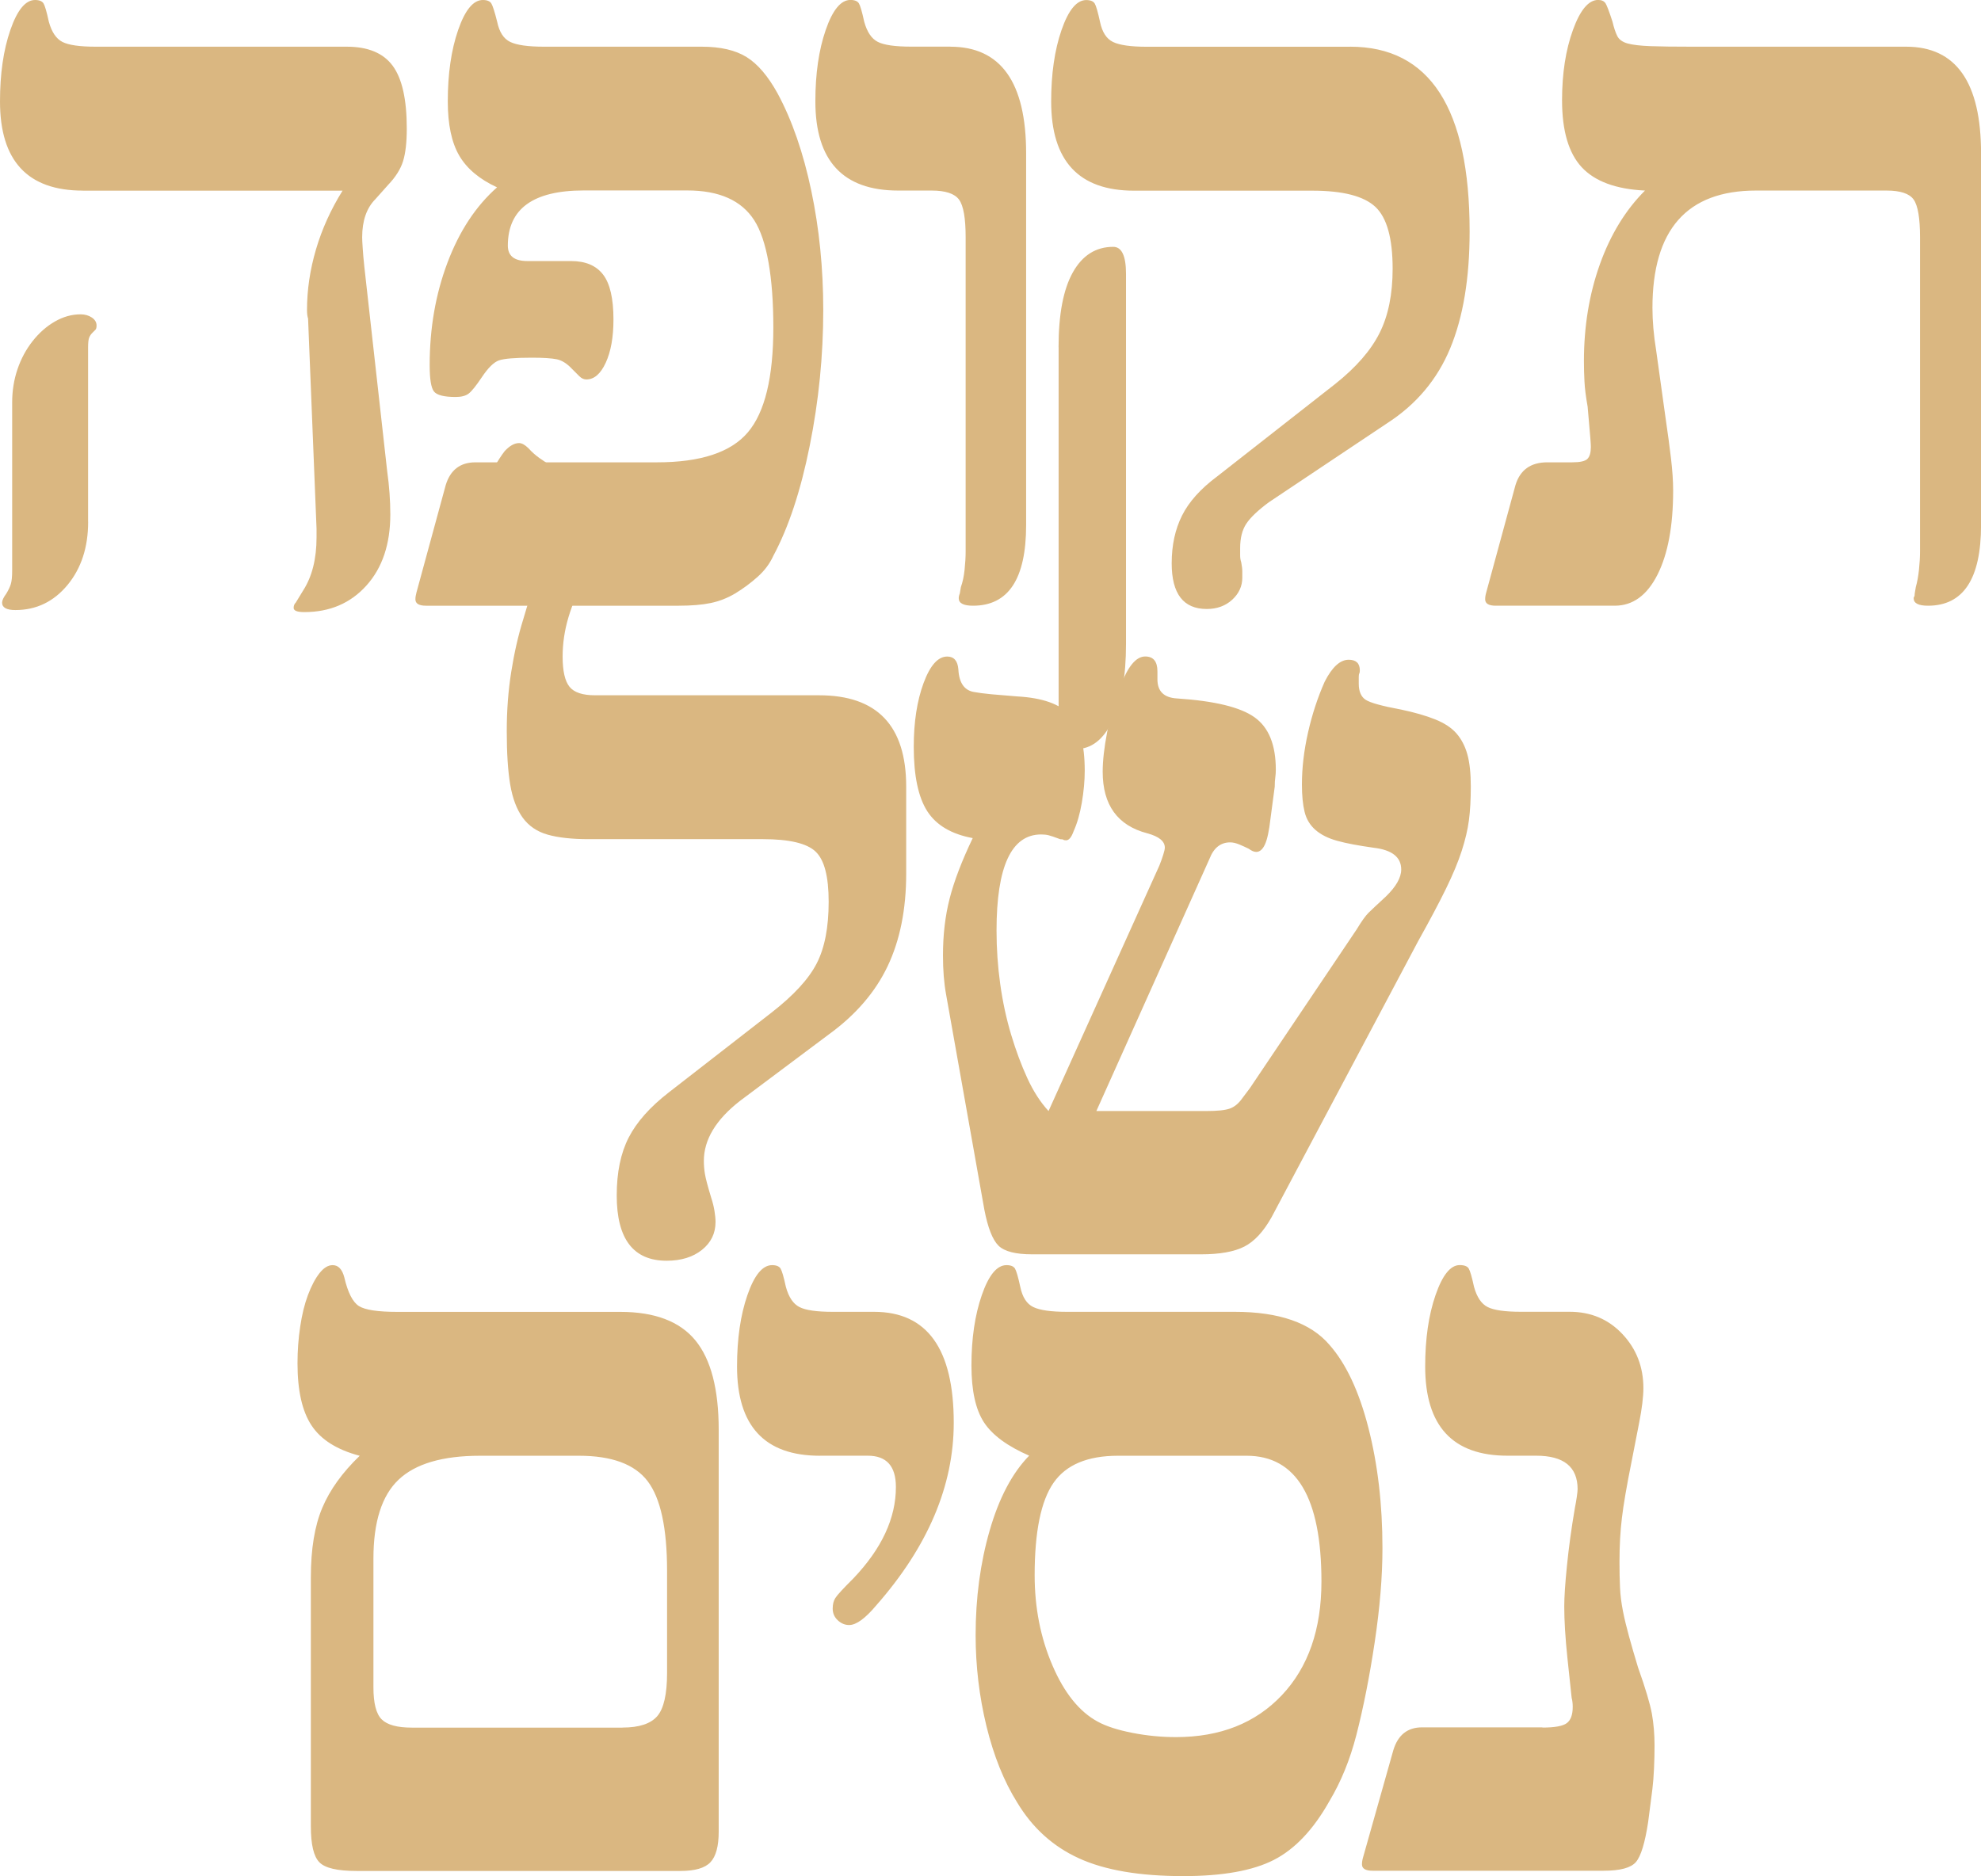 <?xml version="1.0" encoding="UTF-8"?>
<svg id="Layer_2" data-name="Layer 2" xmlns="http://www.w3.org/2000/svg" viewBox="0 0 369.49 350.02">
  <defs>
    <style>
      .cls-1 {
        fill: #dab781;
        stroke-width: 0px;
      }
    </style>
  </defs>
  <g id="Layer_1-2" data-name="Layer 1">
    <g>
      <path class="cls-1" d="m109.78,156.55c-3.1,0-5.65-.28-7.63-.84-1.98-.56-3.53-1.62-4.66-3.17-1.12-1.55-1.9-3.62-2.33-6.19-.43-2.58-.64-5.88-.64-9.9s.28-7.61.84-11.14c.56-3.53,1.3-6.78,2.23-9.76.66-2.18,1.12-3.73,1.39-4.66.26-.92.4-1.75.4-2.48,0-1.58-.66-2.87-1.98-3.86l-6.34-4.66c-1.19-.79-1.78-2.01-1.78-3.66,0-1.45.48-3.4,1.44-5.84.96-2.44,2.1-4.52,3.42-6.24.92-.99,1.82-1.49,2.67-1.49.53,0,1.12.33,1.78.99.66.73,1.37,1.35,2.13,1.88.76.53,1.47.99,2.13,1.39l5.74,3.27c3.1,1.92,4.66,4.23,4.66,6.93,0,1.06-.25,2.2-.74,3.42-.5,1.22-1.4,3.12-2.72,5.7-1.78,3.5-3.04,6.47-3.76,8.91-.73,2.44-1.09,4.89-1.09,7.33,0,2.71.43,4.59,1.29,5.65.86,1.06,2.44,1.58,4.75,1.58h41.8c10.83,0,16.24,5.68,16.24,17.04v16.24c0,6.67-1.16,12.43-3.47,17.28-2.31,4.85-5.98,9.1-10.99,12.73l-16.54,12.38c-4.49,3.5-6.74,7.23-6.74,11.19,0,.79.06,1.6.2,2.43.13.83.53,2.33,1.19,4.51.26.79.46,1.58.59,2.38.13.79.2,1.49.2,2.08,0,2.11-.84,3.85-2.53,5.2s-3.88,2.03-6.59,2.03c-6.21,0-9.31-4.06-9.31-12.18,0-4.29.74-7.89,2.23-10.8,1.49-2.9,3.98-5.71,7.48-8.42l19.12-14.86c4.16-3.23,6.98-6.3,8.47-9.21,1.49-2.9,2.23-6.74,2.23-11.49s-.81-7.81-2.43-9.36c-1.62-1.55-4.9-2.33-9.85-2.33h-32.49Zm106.49,4.85c.26-.66.5-1.3.69-1.93.2-.63.3-1.07.3-1.34,0-1.19-1.09-2.08-3.27-2.67-5.55-1.45-8.32-5.28-8.32-11.49,0-2.05.28-4.52.84-7.43.56-2.9,1.37-5.71,2.43-8.42,1.39-3.76,2.94-5.65,4.66-5.65,1.52,0,2.28.93,2.28,2.77v1.49c0,2.25,1.22,3.43,3.66,3.57,7,.46,11.82,1.63,14.46,3.52,2.64,1.88,3.96,5.13,3.96,9.76,0,.53-.03,1.02-.1,1.49-.07.46-.1,1.02-.1,1.68l-.79,5.94c-.26,2.31-.61,3.93-1.04,4.85-.43.93-.97,1.39-1.63,1.39-.4,0-.86-.2-1.39-.59-.53-.26-1.11-.53-1.73-.79-.63-.26-1.21-.4-1.73-.4-1.78,0-3.07,1.02-3.86,3.07l-21.1,47.05h20.5c2.05,0,3.5-.15,4.36-.45.86-.3,1.62-.91,2.28-1.83l1.49-1.98,19.91-29.61c.92-1.52,1.65-2.54,2.18-3.07.53-.53,1.62-1.55,3.27-3.07,1.91-1.85,2.87-3.53,2.87-5.05,0-2.31-1.72-3.66-5.15-4.06-2.84-.4-5.1-.82-6.78-1.29-1.68-.46-3.04-1.14-4.06-2.03-1.02-.89-1.7-2.01-2.03-3.37-.33-1.35-.5-3.05-.5-5.1,0-3.1.38-6.34,1.14-9.71.76-3.37,1.8-6.54,3.12-9.51,1.39-2.71,2.87-4.06,4.46-4.06,1.39,0,2.08.66,2.08,1.98,0,.26-.03.46-.1.59-.07.13-.1.36-.1.69v1.19c0,1.45.43,2.46,1.29,3.02.86.56,3.07,1.17,6.64,1.83,2.51.53,4.62,1.14,6.34,1.83,1.72.69,3.04,1.57,3.96,2.62.92,1.06,1.6,2.36,2.03,3.91.43,1.55.64,3.55.64,5.99s-.12,4.54-.35,6.29c-.23,1.75-.68,3.65-1.34,5.7-.66,2.05-1.63,4.39-2.92,7.03-1.29,2.64-3.02,5.91-5.2,9.81l-27.34,51.5c-1.52,2.71-3.22,4.54-5.1,5.5-1.88.96-4.57,1.44-8.07,1.44h-31.5c-3.1,0-5.2-.54-6.29-1.63-1.09-1.09-1.97-3.32-2.62-6.69l-7.13-40.11c-.4-2.18-.59-4.62-.59-7.33,0-3.83.41-7.36,1.24-10.6.82-3.23,2.26-7,4.31-11.29-3.96-.73-6.78-2.39-8.47-5-1.68-2.61-2.53-6.62-2.53-12.03,0-4.62.61-8.58,1.83-11.89,1.22-3.3,2.69-4.95,4.41-4.95,1.25,0,1.95.79,2.08,2.38.13,2.58,1.15,4,3.07,4.26.66.13,1.7.26,3.12.4,1.42.13,3.02.26,4.8.4,4.69.26,7.96,1.42,9.81,3.47,1.85,2.05,2.77,5.51,2.77,10.4,0,1.85-.18,3.83-.54,5.94-.36,2.11-.88,3.9-1.54,5.35-.4,1.12-.86,1.68-1.39,1.68-.26,0-.43-.03-.5-.1-.07-.06-.26-.1-.59-.1-1.06-.4-1.78-.64-2.18-.74-.4-.1-.86-.15-1.39-.15-5.55,0-8.32,5.98-8.32,17.93,0,3.37.23,6.7.69,10,.46,3.3,1.14,6.44,2.03,9.41.89,2.97,1.9,5.68,3.02,8.12,1.12,2.44,2.44,4.49,3.96,6.14l20.7-45.86Z"/>
      <path class="cls-1" d="m15.45,35.56C5.15,35.56,0,30.01,0,18.92c0-5.15.64-9.59,1.93-13.32C3.22,1.87,4.75,0,6.54,0c.79,0,1.32.22,1.58.64.26.43.59,1.57.99,3.42.53,1.92,1.37,3.17,2.53,3.76,1.15.59,3.22.89,6.19.89h46.85c3.96,0,6.82,1.19,8.57,3.57,1.75,2.38,2.62,6.27,2.62,11.69,0,2.58-.23,4.61-.69,6.09-.46,1.49-1.39,2.96-2.77,4.41l-2.38,2.67c-1.65,1.65-2.48,4.03-2.48,7.13,0,.4.03,1.07.1,2.03.06.96.16,2.1.3,3.42l4.26,38.13c.4,2.84.59,5.55.59,8.12,0,5.55-1.49,9.97-4.46,13.27-2.97,3.3-6.83,4.95-11.59,4.95-1.32,0-1.98-.26-1.98-.79,0-.4.13-.73.4-.99l1.39-2.28c1.65-2.58,2.48-5.88,2.48-9.9v-1.58l-1.58-39.22c-.13-.4-.2-.92-.2-1.58,0-3.76.56-7.54,1.68-11.34,1.12-3.8,2.77-7.44,4.95-10.94H15.45Zm.99,61.8c0,4.75-1.29,8.68-3.86,11.79-2.58,3.1-5.81,4.66-9.71,4.66-1.65,0-2.48-.46-2.48-1.39,0-.4.26-.96.79-1.68.4-.66.68-1.25.84-1.78.16-.53.25-1.35.25-2.48v-31.4c0-2.18.33-4.24.99-6.19.66-1.95,1.6-3.7,2.82-5.25,1.22-1.55,2.61-2.77,4.16-3.66,1.55-.89,3.15-1.34,4.8-1.34.79,0,1.49.2,2.08.59.59.4.89.89.89,1.49,0,.4-.07.66-.2.79l-.59.59c-.26.26-.46.56-.59.89-.13.33-.2.93-.2,1.78v32.59Zm76.29-62.4c-3.3-1.52-5.66-3.5-7.08-5.94-1.42-2.44-2.13-5.81-2.13-10.1,0-5.15.64-9.59,1.93-13.32,1.29-3.73,2.82-5.6,4.61-5.6.79,0,1.32.22,1.58.64.26.43.63,1.57,1.09,3.42.4,1.92,1.2,3.17,2.43,3.76,1.22.59,3.32.89,6.29.89h29.42c3.5,0,6.29.64,8.37,1.93,2.08,1.29,4.01,3.55,5.79,6.78,2.71,5.02,4.8,11.08,6.29,18.17,1.49,7.1,2.23,14.51,2.23,22.24,0,8.52-.84,16.97-2.53,25.36-1.68,8.39-3.95,15.22-6.78,20.5-.66,1.45-1.63,2.76-2.92,3.91-1.29,1.16-2.69,2.2-4.21,3.12-1.45.86-2.97,1.45-4.56,1.78-1.58.33-3.57.5-5.94.5h-47.15c-1.32,0-1.98-.4-1.98-1.19,0-.4.07-.82.2-1.29l5.45-20.01c.86-2.84,2.71-4.26,5.55-4.26h33.87c8.12,0,13.77-1.86,16.94-5.6,3.17-3.73,4.75-10.25,4.75-19.56s-1.19-16.31-3.57-20.01c-2.38-3.7-6.54-5.55-12.48-5.55h-19.31c-9.44,0-14.16,3.43-14.16,10.3,0,1.92,1.22,2.87,3.66,2.87h8.12c2.71,0,4.7.84,5.99,2.53,1.29,1.68,1.93,4.47,1.93,8.37,0,3.3-.48,5.99-1.44,8.07-.96,2.08-2.16,3.12-3.62,3.12-.46,0-.89-.2-1.29-.59l-1.39-1.39c-.93-.99-1.87-1.58-2.82-1.78-.96-.2-2.53-.3-4.7-.3-3.1,0-5.13.17-6.09.5-.96.33-2.03,1.39-3.22,3.17-1.06,1.58-1.87,2.59-2.43,3.02-.56.43-1.37.64-2.43.64-2.18,0-3.53-.35-4.06-1.04-.53-.69-.79-2.33-.79-4.9,0-6.87,1.1-13.24,3.32-19.12,2.21-5.88,5.3-10.56,9.26-14.06Zm84.5-26.25c9.44,0,14.16,6.64,14.16,19.91v69.33c0,10.04-3.3,15.05-9.9,15.05-1.78,0-2.67-.46-2.67-1.39,0-.26.06-.56.2-.89l.2-1.19c.33-.92.56-2,.69-3.22.13-1.22.2-2.36.2-3.42v-58.63c0-3.57-.41-5.91-1.24-7.03-.83-1.12-2.53-1.68-5.1-1.68h-6.24c-10.3,0-15.45-5.55-15.45-16.64,0-5.15.64-9.59,1.93-13.32,1.29-3.73,2.82-5.6,4.61-5.6.79,0,1.32.22,1.58.64.26.43.59,1.57.99,3.42.53,1.92,1.37,3.17,2.53,3.76,1.15.59,3.22.89,6.19.89h7.33Zm74.59,0c14.86,0,22.29,11.49,22.29,34.47,0,8.72-1.21,15.98-3.62,21.79-2.41,5.81-6.32,10.47-11.74,13.97l-22.09,14.76c-2.05,1.52-3.45,2.86-4.21,4.01-.76,1.16-1.14,2.66-1.14,4.51v1.39c0,.46.06.89.2,1.29.13.66.2,1.24.2,1.73v1.14c0,1.58-.63,2.96-1.88,4.11-1.26,1.15-2.84,1.73-4.75,1.73-4.36,0-6.54-2.84-6.54-8.52,0-3.37.64-6.34,1.93-8.91,1.29-2.58,3.48-5.02,6.59-7.33l21.99-17.23c3.9-3.1,6.65-6.27,8.27-9.51,1.62-3.23,2.43-7.23,2.43-11.98,0-5.68-1.07-9.52-3.22-11.54-2.15-2.01-6.06-3.02-11.74-3.02h-33.28c-10.3,0-15.45-5.55-15.45-16.64,0-5.15.64-9.59,1.93-13.32,1.29-3.73,2.82-5.6,4.61-5.6.79,0,1.32.22,1.58.64.26.43.59,1.57.99,3.42.4,1.92,1.2,3.17,2.43,3.76,1.22.59,3.32.89,6.29.89h37.93Zm-54.38,56.06c0-6.14.89-10.8,2.67-13.97,1.78-3.17,4.29-4.75,7.53-4.75,1.58,0,2.38,1.68,2.38,5.05v69.03c0,6.07-.84,10.86-2.53,14.36-1.68,3.5-3.95,5.25-6.78,5.25-1.45,0-2.36-.4-2.72-1.19-.36-.79-.54-2.54-.54-5.25v-68.54Zm109.36-29.22c-5.41-.26-9.34-1.72-11.79-4.36-2.44-2.64-3.66-6.8-3.66-12.48,0-5.02.68-9.39,2.03-13.12,1.35-3.73,2.92-5.6,4.7-5.6.66,0,1.12.22,1.39.64.26.43.69,1.57,1.29,3.42.26,1.12.56,2.01.89,2.67.33.66.97,1.12,1.93,1.39.96.26,2.38.43,4.26.5,1.88.07,4.44.1,7.68.1h40.01c9.31,0,13.97,6.64,13.97,19.91v69.33c0,10.04-3.3,15.05-9.9,15.05-1.78,0-2.67-.46-2.67-1.39,0-.13.03-.23.1-.3.06-.06.1-.26.1-.59l.2-1.19c.26-.92.46-2,.59-3.22.13-1.22.2-2.36.2-3.42v-58.63c0-3.57-.4-5.91-1.19-7.03-.79-1.12-2.48-1.68-5.05-1.68h-24.36c-12.88,0-19.31,7.3-19.31,21.89,0,2.44.23,5.09.69,7.92l1.78,12.78c.4,2.71.73,5.17.99,7.38.26,2.21.4,4.21.4,5.99,0,6.6-.97,11.84-2.92,15.7-1.95,3.86-4.61,5.79-7.97,5.79h-22.19c-1.32,0-1.98-.4-1.98-1.19,0-.4.06-.82.2-1.29l5.45-20.01c.86-2.84,2.84-4.26,5.94-4.26h4.66c1.45,0,2.39-.21,2.82-.64.43-.43.64-1.17.64-2.23,0-.26-.03-.84-.1-1.73-.07-.89-.23-2.82-.5-5.79-.33-1.85-.53-3.42-.59-4.7-.07-1.29-.1-2.56-.1-3.81,0-6.47.99-12.48,2.97-18.03,1.98-5.55,4.79-10.14,8.42-13.77Z"/>
      <path class="cls-1" d="m67.07,271.58c-4.23-1.12-7.21-3-8.96-5.65-1.75-2.64-2.62-6.5-2.62-11.59,0-2.31.16-4.59.5-6.83.33-2.24.81-4.21,1.44-5.89.63-1.68,1.34-3.04,2.13-4.06.79-1.02,1.62-1.54,2.48-1.54,1.06,0,1.78.76,2.18,2.28.66,2.84,1.57,4.62,2.72,5.35,1.15.73,3.55,1.09,7.18,1.09h41.6c6.4,0,11.06,1.77,13.97,5.3,2.9,3.53,4.36,9.1,4.36,16.69v74.98c0,2.71-.51,4.61-1.54,5.7-1.02,1.09-2.89,1.63-5.6,1.63h-60.42c-3.57,0-5.88-.54-6.93-1.63-1.06-1.09-1.58-3.32-1.58-6.69v-46.45c0-5.28.71-9.61,2.13-12.97,1.42-3.37,3.75-6.6,6.98-9.71Zm49.03,50.71c3.1,0,5.26-.71,6.49-2.13,1.22-1.42,1.83-4.11,1.83-8.07v-19.02c0-7.99-1.21-13.57-3.62-16.74-2.41-3.17-6.69-4.75-12.83-4.75h-18.42c-7,0-12.07,1.49-15.2,4.46-3.14,2.97-4.7,7.89-4.7,14.76v23.97c0,2.97.51,4.97,1.54,5.99,1.02,1.02,2.89,1.54,5.6,1.54h39.32Zm36.82-50.71c-10.3,0-15.45-5.55-15.45-16.64,0-5.15.64-9.59,1.93-13.32,1.29-3.73,2.82-5.6,4.61-5.6.79,0,1.32.22,1.58.64.26.43.59,1.57.99,3.42.53,1.92,1.37,3.17,2.53,3.76,1.15.59,3.22.89,6.19.89h7.73c9.9,0,14.86,6.9,14.86,20.7,0,11.75-4.82,23.11-14.46,34.07-2.05,2.44-3.73,3.66-5.05,3.66-.79,0-1.5-.3-2.13-.89-.63-.59-.94-1.32-.94-2.18,0-.79.16-1.45.5-1.98.33-.53,1.45-1.75,3.37-3.66,5.28-5.55,7.92-11.22,7.92-17.04,0-3.9-1.75-5.84-5.25-5.84h-8.91Zm39.07,0c-4.09-1.78-6.92-3.86-8.47-6.24-1.55-2.38-2.33-5.91-2.33-10.6,0-5.02.64-9.39,1.93-13.12,1.29-3.73,2.82-5.6,4.61-5.6.79,0,1.32.22,1.58.64.26.43.59,1.57.99,3.42.4,1.92,1.2,3.17,2.43,3.76,1.22.59,3.32.89,6.29.89h31.3c8.25,0,14.13,2.05,17.63,6.14,3.1,3.5,5.53,8.67,7.28,15.5,1.75,6.83,2.62,14.31,2.62,22.43,0,5.28-.48,11.13-1.44,17.53-.96,6.41-2.1,12.18-3.42,17.33-1.19,4.62-2.87,8.75-5.05,12.38-2.97,5.28-6.42,8.93-10.35,10.94-3.93,2.01-9.56,3.02-16.89,3.02-8.12,0-14.61-1.1-19.46-3.32-4.85-2.21-8.7-5.7-11.54-10.45-2.44-3.9-4.34-8.62-5.7-14.16-1.35-5.55-2.03-11.22-2.03-17.04,0-6.93.87-13.44,2.62-19.51,1.75-6.07,4.21-10.73,7.38-13.97Zm16.54,0c-5.68,0-9.69,1.68-12.03,5.05-2.34,3.37-3.52,9.11-3.52,17.23,0,6.08,1.1,11.69,3.32,16.84,2.21,5.15,5.03,8.65,8.47,10.5,1.58.86,3.73,1.55,6.44,2.08,2.71.53,5.41.79,8.12.79,8.25,0,14.84-2.61,19.76-7.82,4.92-5.22,7.38-12.28,7.38-21.2,0-15.65-4.66-23.47-13.97-23.47h-23.97Zm79.16,50.71c2.31,0,3.83-.28,4.56-.84.73-.56,1.09-1.57,1.09-3.02,0-.66-.07-1.22-.2-1.68l-.79-7.43c-.4-3.83-.59-7.03-.59-9.61,0-1.72.16-4.24.5-7.58.33-3.33.82-6.95,1.49-10.85.13-.66.25-1.34.35-2.03.1-.69.15-1.17.15-1.44,0-4.16-2.58-6.24-7.73-6.24h-5.35c-10.24,0-15.35-5.55-15.35-16.64,0-5.15.64-9.59,1.93-13.32,1.29-3.73,2.79-5.6,4.51-5.6.86,0,1.42.22,1.68.64.26.43.59,1.57.99,3.42.53,1.92,1.37,3.17,2.53,3.76,1.15.59,3.22.89,6.19.89h9.11c3.96,0,7.25,1.39,9.85,4.16,2.61,2.77,3.91,6.14,3.91,10.1,0,.79-.07,1.73-.2,2.82-.13,1.09-.33,2.3-.59,3.62l-1.39,7.13c-.93,4.62-1.54,8.17-1.83,10.65-.3,2.48-.45,5.2-.45,8.17,0,1.78.03,3.38.1,4.8.06,1.42.25,2.87.54,4.36s.68,3.07,1.14,4.75c.46,1.68,1.02,3.62,1.68,5.79,1.39,3.9,2.24,6.77,2.58,8.62.33,1.85.5,3.83.5,5.94,0,1.39-.03,2.82-.1,4.31-.07,1.49-.17,2.76-.3,3.81l-.79,6.14c-.59,3.9-1.35,6.39-2.28,7.48-.93,1.09-2.94,1.63-6.04,1.63h-43.08c-1.32,0-1.98-.4-1.98-1.19,0-.4.06-.82.2-1.29l5.65-20.01c.86-2.84,2.64-4.26,5.35-4.26h22.48Z"/>
    </g>
  </g>
</svg>
